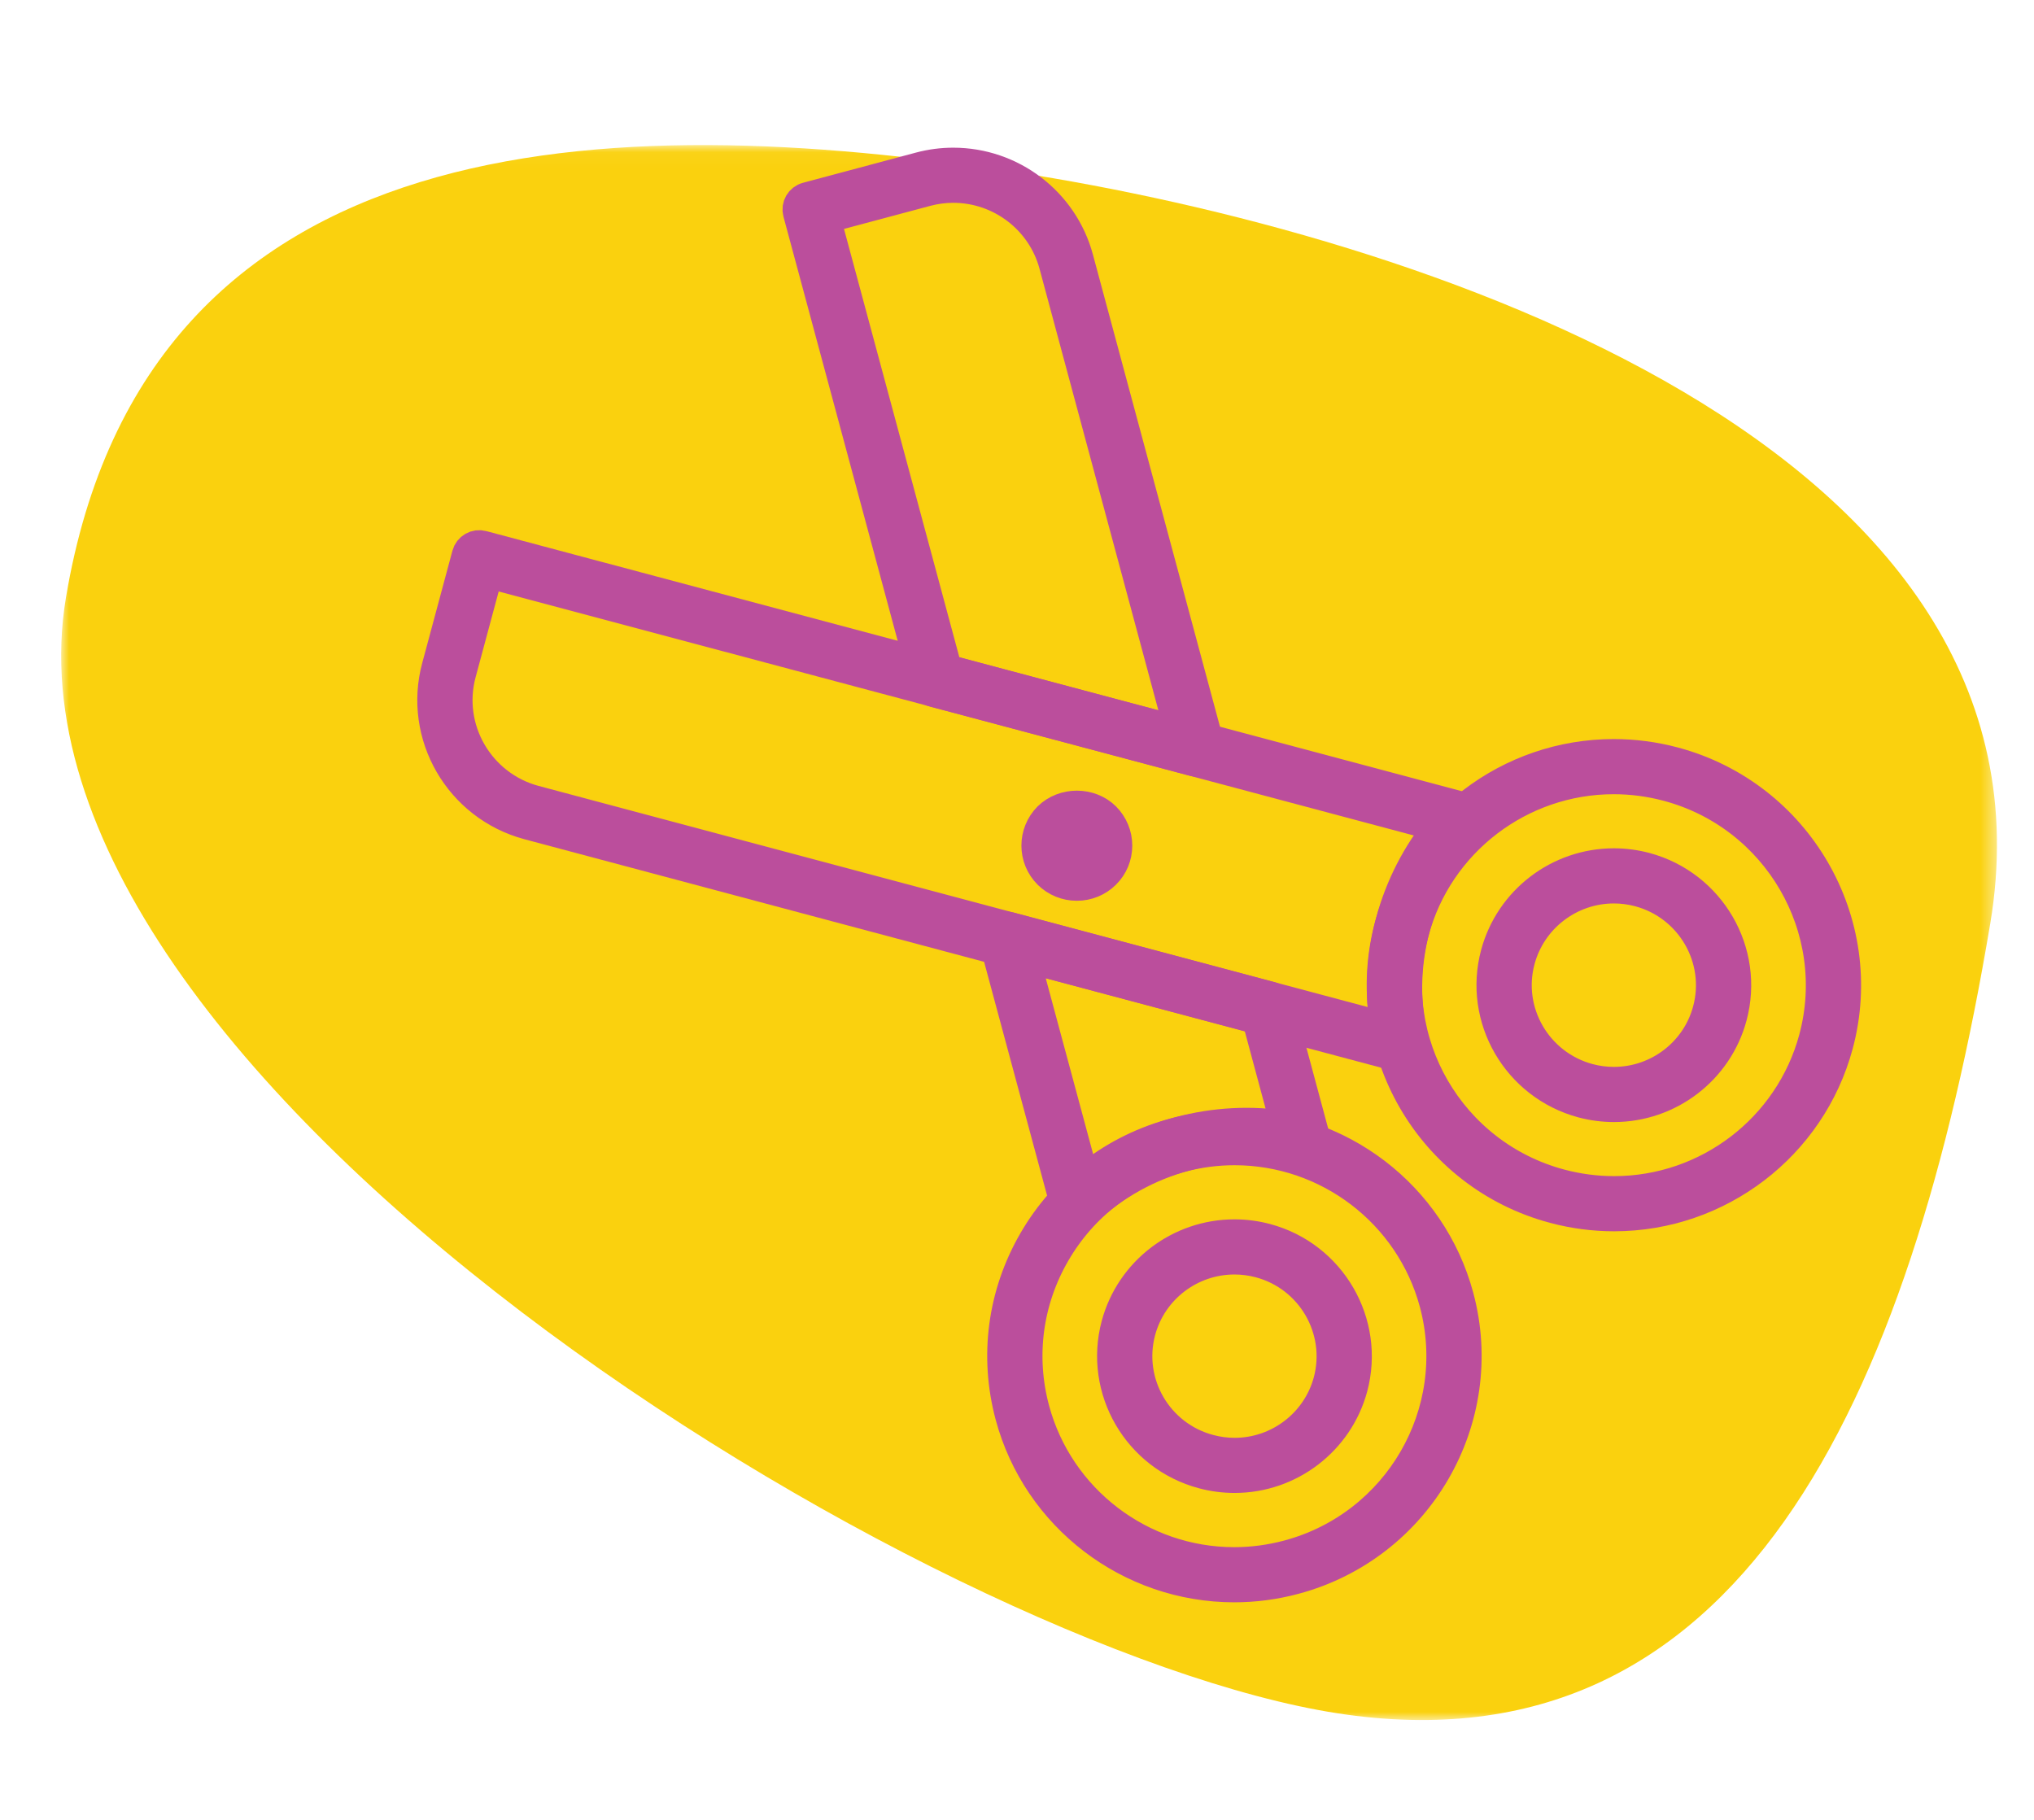 <?xml version="1.0" encoding="UTF-8"?>
<svg width="133px" height="119px" viewBox="0 0 133 119" version="1.1" xmlns="http://www.w3.org/2000/svg" xmlns:xlink="http://www.w3.org/1999/xlink">
    <title>icon-wing-clipping</title>
    <defs>
        <polygon id="path-1" points="5.93221262e-05 0.038 126.578 0.038 126.578 103.023 5.93221262e-05 103.023"></polygon>
    </defs>
    <g id="icon-wing-clipping" stroke="none" stroke-width="1" fill="none" fill-rule="evenodd">
        <g id="Group-32" transform="translate(4, 9)">
            <g id="Group-3" transform="translate(0, 0.449)">
                <mask id="mask-2" fill="white">
                    <use xlink:href="#path-1"></use>
                </mask>
                <g id="Clip-2"></g>
                <path d="M83.462,102.583 C109.705,106.627 120.884,82.252 126.137,50.957 C131.385,19.662 88.602,5.844 62.361,1.798 C36.116,-2.247 5.564,-1.674 0.313,29.622 C-4.938,60.919 57.218,98.539 83.462,102.583" id="Fill-1" fill="#FAD10E" mask="url(#mask-2)"></path>
            </g>
            <path d="M57.884,34.832 L73.214,38.913 L64.975,8.299 C64.169,5.311 61.437,3.223 58.331,3.223 C57.734,3.223 57.138,3.302 56.558,3.458 L49.914,5.234 L57.884,34.832 Z M74.299,40.757 C74.233,40.757 74.167,40.748 74.101,40.731 L57.06,36.195 C56.795,36.125 56.588,35.918 56.516,35.654 L48.232,4.892 C48.123,4.484 48.365,4.065 48.775,3.956 L56.159,1.982 C56.868,1.792 57.599,1.696 58.331,1.696 C62.13,1.696 65.472,4.248 66.458,7.904 L74.993,39.622 C75.056,39.732 75.09,39.859 75.09,39.993 C75.09,40.415 74.747,40.757 74.322,40.757 L74.299,40.757 Z M62.907,53.495 L66.878,68.23 C68.702,66.754 70.842,65.665 73.135,65.053 C75.431,64.441 77.827,64.315 80.153,64.689 L78.242,57.584 L62.907,53.495 Z M66.457,70.38 C66.387,70.38 66.317,70.37 66.249,70.352 C65.989,70.278 65.786,70.074 65.715,69.813 L61.08,52.612 C61.009,52.349 61.084,52.068 61.278,51.874 C61.473,51.683 61.755,51.608 62.019,51.677 L79.068,56.223 C79.333,56.294 79.539,56.499 79.611,56.764 L81.909,65.308 C81.97,65.418 82.004,65.545 82.004,65.679 C82.004,66.101 81.661,66.444 81.236,66.444 L81.214,66.444 C81.153,66.444 81.093,66.436 81.035,66.422 C78.581,65.837 75.995,65.872 73.532,66.529 C71.075,67.185 68.81,68.444 66.985,70.17 C66.841,70.306 66.65,70.38 66.457,70.38 L66.457,70.38 Z" id="Fill-4" fill="#BB4E9C"></path>
            <path d="M57.884,34.832 L73.214,38.913 L64.975,8.299 C64.169,5.311 61.437,3.223 58.331,3.223 C57.734,3.223 57.138,3.302 56.558,3.458 L49.914,5.234 L57.884,34.832 Z M74.299,40.757 C74.233,40.757 74.167,40.748 74.101,40.731 L57.06,36.195 C56.795,36.125 56.588,35.918 56.516,35.654 L48.232,4.892 C48.123,4.484 48.365,4.065 48.775,3.956 L56.159,1.982 C56.868,1.792 57.599,1.696 58.331,1.696 C62.13,1.696 65.472,4.248 66.458,7.904 L74.993,39.622 C75.056,39.732 75.09,39.859 75.09,39.993 C75.09,40.415 74.747,40.757 74.322,40.757 L74.299,40.757 Z M62.907,53.495 L66.878,68.23 C68.702,66.754 70.842,65.665 73.135,65.053 C75.431,64.441 77.827,64.315 80.153,64.689 L78.242,57.584 L62.907,53.495 Z M66.457,70.38 C66.387,70.38 66.317,70.37 66.249,70.352 C65.989,70.278 65.786,70.074 65.715,69.813 L61.08,52.612 C61.009,52.349 61.084,52.068 61.278,51.874 C61.473,51.683 61.755,51.608 62.019,51.677 L79.068,56.223 C79.333,56.294 79.539,56.499 79.611,56.764 L81.909,65.308 C81.97,65.418 82.004,65.545 82.004,65.679 C82.004,66.101 81.661,66.444 81.236,66.444 L81.214,66.444 C81.153,66.444 81.093,66.436 81.035,66.422 C78.581,65.837 75.995,65.872 73.532,66.529 C71.075,67.185 68.81,68.444 66.985,70.17 C66.841,70.306 66.65,70.38 66.457,70.38 Z" id="Stroke-6" stroke="#BB4E9C" stroke-width="2.078"></path>
            <path d="M76.725,66.154 C75.541,66.154 74.355,66.31 73.2,66.619 C69.697,67.551 66.769,69.788 64.954,72.919 C63.139,76.049 62.657,79.693 63.594,83.182 C65.186,89.085 70.577,93.207 76.704,93.207 C77.889,93.207 79.075,93.05 80.231,92.741 C87.467,90.812 91.78,83.383 89.845,76.182 C88.253,70.278 82.858,66.154 76.725,66.154 M76.704,94.735 C69.883,94.735 63.882,90.146 62.112,83.577 C61.068,79.694 61.605,75.638 63.625,72.155 C65.644,68.67 68.905,66.181 72.804,65.143 C74.088,64.8 75.408,64.626 76.725,64.626 C83.552,64.626 89.556,69.215 91.328,75.787 C93.48,83.802 88.681,92.07 80.628,94.217 C79.344,94.561 78.024,94.735 76.704,94.735" id="Fill-8" fill="#BB4E9C"></path>
            <path d="M76.725,66.154 C75.541,66.154 74.355,66.31 73.2,66.619 C69.697,67.551 66.769,69.788 64.954,72.919 C63.139,76.049 62.657,79.693 63.594,83.182 C65.186,89.085 70.577,93.207 76.704,93.207 C77.889,93.207 79.075,93.05 80.231,92.741 C87.467,90.812 91.78,83.383 89.845,76.182 C88.253,70.278 82.858,66.154 76.725,66.154 Z M76.704,94.735 C69.883,94.735 63.882,90.146 62.112,83.577 C61.068,79.694 61.605,75.638 63.625,72.155 C65.644,68.67 68.905,66.181 72.804,65.143 C74.088,64.8 75.408,64.626 76.725,64.626 C83.552,64.626 89.556,69.215 91.328,75.787 C93.48,83.802 88.681,92.07 80.628,94.217 C79.344,94.561 78.024,94.735 76.704,94.735 Z" id="Stroke-10" stroke="#BB4E9C" stroke-width="2.078"></path>
            <path d="M27.874,28.405 L26.096,35.013 C25.112,38.652 27.291,42.413 30.954,43.396 L86.632,58.245 C86.258,55.925 86.38,53.534 86.993,51.259 C87.605,48.982 88.702,46.847 90.193,45.021 L27.874,28.405 Z M87.626,60.065 C87.56,60.065 87.493,60.056 87.428,60.039 L30.556,44.872 C26.075,43.669 23.41,39.069 24.614,34.617 L26.589,27.273 C26.642,27.076 26.77,26.91 26.947,26.809 C27.123,26.707 27.334,26.679 27.529,26.732 L91.782,43.863 C92.044,43.933 92.249,44.134 92.322,44.393 C92.395,44.653 92.328,44.93 92.141,45.127 C90.374,46.985 89.14,49.182 88.476,51.655 C87.819,54.09 87.783,56.673 88.372,59.123 C88.436,59.385 88.355,59.66 88.161,59.848 C88.016,59.988 87.823,60.065 87.626,60.065 L87.626,60.065 Z" id="Fill-12" fill="#BB4E9C"></path>
            <path d="M27.874,28.405 L26.096,35.013 C25.112,38.652 27.291,42.413 30.954,43.396 L86.632,58.245 C86.258,55.925 86.38,53.534 86.993,51.259 C87.605,48.982 88.702,46.847 90.193,45.021 L27.874,28.405 Z M87.626,60.065 C87.56,60.065 87.493,60.056 87.428,60.039 L30.556,44.872 C26.075,43.669 23.41,39.069 24.614,34.617 L26.589,27.273 C26.642,27.076 26.77,26.91 26.947,26.809 C27.123,26.707 27.334,26.679 27.529,26.732 L91.782,43.863 C92.044,43.933 92.249,44.134 92.322,44.393 C92.395,44.653 92.328,44.93 92.141,45.127 C90.374,46.985 89.14,49.182 88.476,51.655 C87.819,54.09 87.783,56.673 88.372,59.123 C88.436,59.385 88.355,59.66 88.161,59.848 C88.016,59.988 87.823,60.065 87.626,60.065 Z" id="Stroke-14" stroke="#BB4E9C" stroke-width="2.078"></path>
            <path d="M101.521,41.894 C95.387,41.894 89.994,46.016 88.404,51.919 C86.467,59.117 90.779,66.547 98.017,68.481 C99.172,68.789 100.358,68.945 101.543,68.945 C107.671,68.947 113.064,64.824 114.657,58.92 C116.592,51.719 112.281,44.289 105.049,42.358 C103.892,42.05 102.706,41.894 101.521,41.894 M101.545,70.474 L101.543,70.474 C100.224,70.474 98.904,70.3 97.618,69.957 C89.564,67.804 84.766,59.535 86.922,51.524 C88.691,44.953 94.694,40.365 101.521,40.365 C102.841,40.365 104.161,40.539 105.447,40.882 C113.497,43.032 118.294,51.301 116.139,59.316 C114.367,65.886 108.365,70.474 101.545,70.474" id="Fill-16" fill="#BB4E9C"></path>
            <path d="M101.521,41.894 C95.387,41.894 89.994,46.016 88.404,51.919 C86.467,59.117 90.779,66.547 98.017,68.481 C99.172,68.789 100.358,68.945 101.543,68.945 C107.671,68.947 113.064,64.824 114.657,58.92 C116.592,51.719 112.281,44.289 105.049,42.358 C103.892,42.05 102.706,41.894 101.521,41.894 Z M101.545,70.474 L101.543,70.474 C100.224,70.474 98.904,70.3 97.618,69.957 C89.564,67.804 84.766,59.535 86.922,51.524 C88.691,44.953 94.694,40.365 101.521,40.365 C102.841,40.365 104.161,40.539 105.447,40.882 C113.497,43.032 118.294,51.301 116.139,59.316 C114.367,65.886 108.365,70.474 101.545,70.474 Z" id="Stroke-18" stroke="#BB4E9C" stroke-width="2.078"></path>
            <path d="M66.412,45.245 C66.129,45.245 65.863,45.353 65.662,45.55 C65.26,45.957 65.257,46.626 65.666,47.031 C66.06,47.421 66.76,47.423 67.157,47.029 C67.354,46.835 67.462,46.573 67.462,46.294 C67.462,46.011 67.353,45.746 67.152,45.545 C66.958,45.353 66.693,45.245 66.412,45.245 M66.412,48.862 C65.722,48.862 65.073,48.596 64.583,48.114 C63.578,47.114 63.576,45.482 64.576,44.471 C65.57,43.494 67.263,43.499 68.238,44.465 C68.729,44.958 68.998,45.606 68.998,46.294 C68.998,46.984 68.728,47.63 68.238,48.114 C67.75,48.596 67.101,48.862 66.412,48.862" id="Fill-20" fill="#BB4E9C"></path>
            <path d="M66.412,45.245 C66.129,45.245 65.863,45.353 65.662,45.55 C65.26,45.957 65.257,46.626 65.666,47.031 C66.06,47.421 66.76,47.423 67.157,47.029 C67.354,46.835 67.462,46.573 67.462,46.294 C67.462,46.011 67.353,45.746 67.152,45.545 C66.958,45.353 66.693,45.245 66.412,45.245 Z M66.412,48.862 C65.722,48.862 65.073,48.596 64.583,48.114 C63.578,47.114 63.576,45.482 64.576,44.471 C65.57,43.494 67.263,43.499 68.238,44.465 C68.729,44.958 68.998,45.606 68.998,46.294 C68.998,46.984 68.728,47.63 68.238,48.114 C67.75,48.596 67.101,48.862 66.412,48.862 Z" id="Stroke-22" stroke="#BB4E9C" stroke-width="2.078"></path>
            <path d="M101.529,49.037 C98.636,49.037 96.09,50.984 95.338,53.772 C94.422,57.162 96.456,60.667 99.873,61.585 C100.415,61.73 100.971,61.802 101.528,61.802 C104.425,61.803 106.97,59.857 107.716,57.07 C108.63,53.676 106.599,50.171 103.188,49.255 C102.646,49.11 102.086,49.037 101.529,49.037 M101.529,63.331 L101.528,63.331 C100.839,63.33 100.147,63.24 99.475,63.061 C95.24,61.922 92.721,57.578 93.855,53.375 C94.787,49.922 97.942,47.509 101.529,47.509 C102.22,47.509 102.913,47.6 103.587,47.779 C107.815,48.915 110.331,53.259 109.199,57.464 C108.274,60.917 105.12,63.331 101.529,63.331" id="Fill-24" fill="#BB4E9C"></path>
            <path d="M101.529,49.037 C98.636,49.037 96.09,50.984 95.338,53.772 C94.422,57.162 96.456,60.667 99.873,61.585 C100.415,61.73 100.971,61.802 101.528,61.802 C104.425,61.803 106.97,59.857 107.716,57.07 C108.63,53.676 106.599,50.171 103.188,49.255 C102.646,49.11 102.086,49.037 101.529,49.037 Z M101.529,63.331 L101.528,63.331 C100.839,63.33 100.147,63.24 99.475,63.061 C95.24,61.922 92.721,57.578 93.855,53.375 C94.787,49.922 97.942,47.509 101.529,47.509 C102.22,47.509 102.913,47.6 103.587,47.779 C107.815,48.915 110.331,53.259 109.199,57.464 C108.274,60.917 105.12,63.331 101.529,63.331 Z" id="Stroke-26" stroke="#BB4E9C" stroke-width="2.078"></path>
            <path d="M76.721,73.299 C73.824,73.299 71.278,75.245 70.528,78.032 C69.616,81.427 71.649,84.928 75.059,85.835 C75.607,85.983 76.167,86.057 76.728,86.057 C79.617,86.057 82.16,84.113 82.912,81.328 C83.821,77.93 81.788,74.425 78.38,73.517 C77.836,73.372 77.278,73.299 76.721,73.299 M76.729,87.584 L76.728,87.584 C76.033,87.584 75.337,87.493 74.661,87.312 C70.435,86.187 67.916,81.847 69.045,77.637 C69.975,74.184 73.131,71.771 76.721,71.771 C77.412,71.771 78.103,71.862 78.777,72.041 C83.001,73.166 85.521,77.51 84.395,81.723 C83.463,85.175 80.311,87.584 76.729,87.584" id="Fill-28" fill="#BB4E9C"></path>
            <path d="M76.721,73.299 C73.824,73.299 71.278,75.245 70.528,78.032 C69.616,81.427 71.649,84.928 75.059,85.835 C75.607,85.983 76.167,86.057 76.728,86.057 C79.617,86.057 82.16,84.113 82.912,81.328 C83.821,77.93 81.788,74.425 78.38,73.517 C77.836,73.372 77.278,73.299 76.721,73.299 Z M76.729,87.584 L76.728,87.584 C76.033,87.584 75.337,87.493 74.661,87.312 C70.435,86.187 67.916,81.847 69.045,77.637 C69.975,74.184 73.131,71.771 76.721,71.771 C77.412,71.771 78.103,71.862 78.777,72.041 C83.001,73.166 85.521,77.51 84.395,81.723 C83.463,85.175 80.311,87.584 76.729,87.584 Z" id="Stroke-30" stroke="#BB4E9C" stroke-width="2.078"></path>
        </g>
    </g>
</svg>